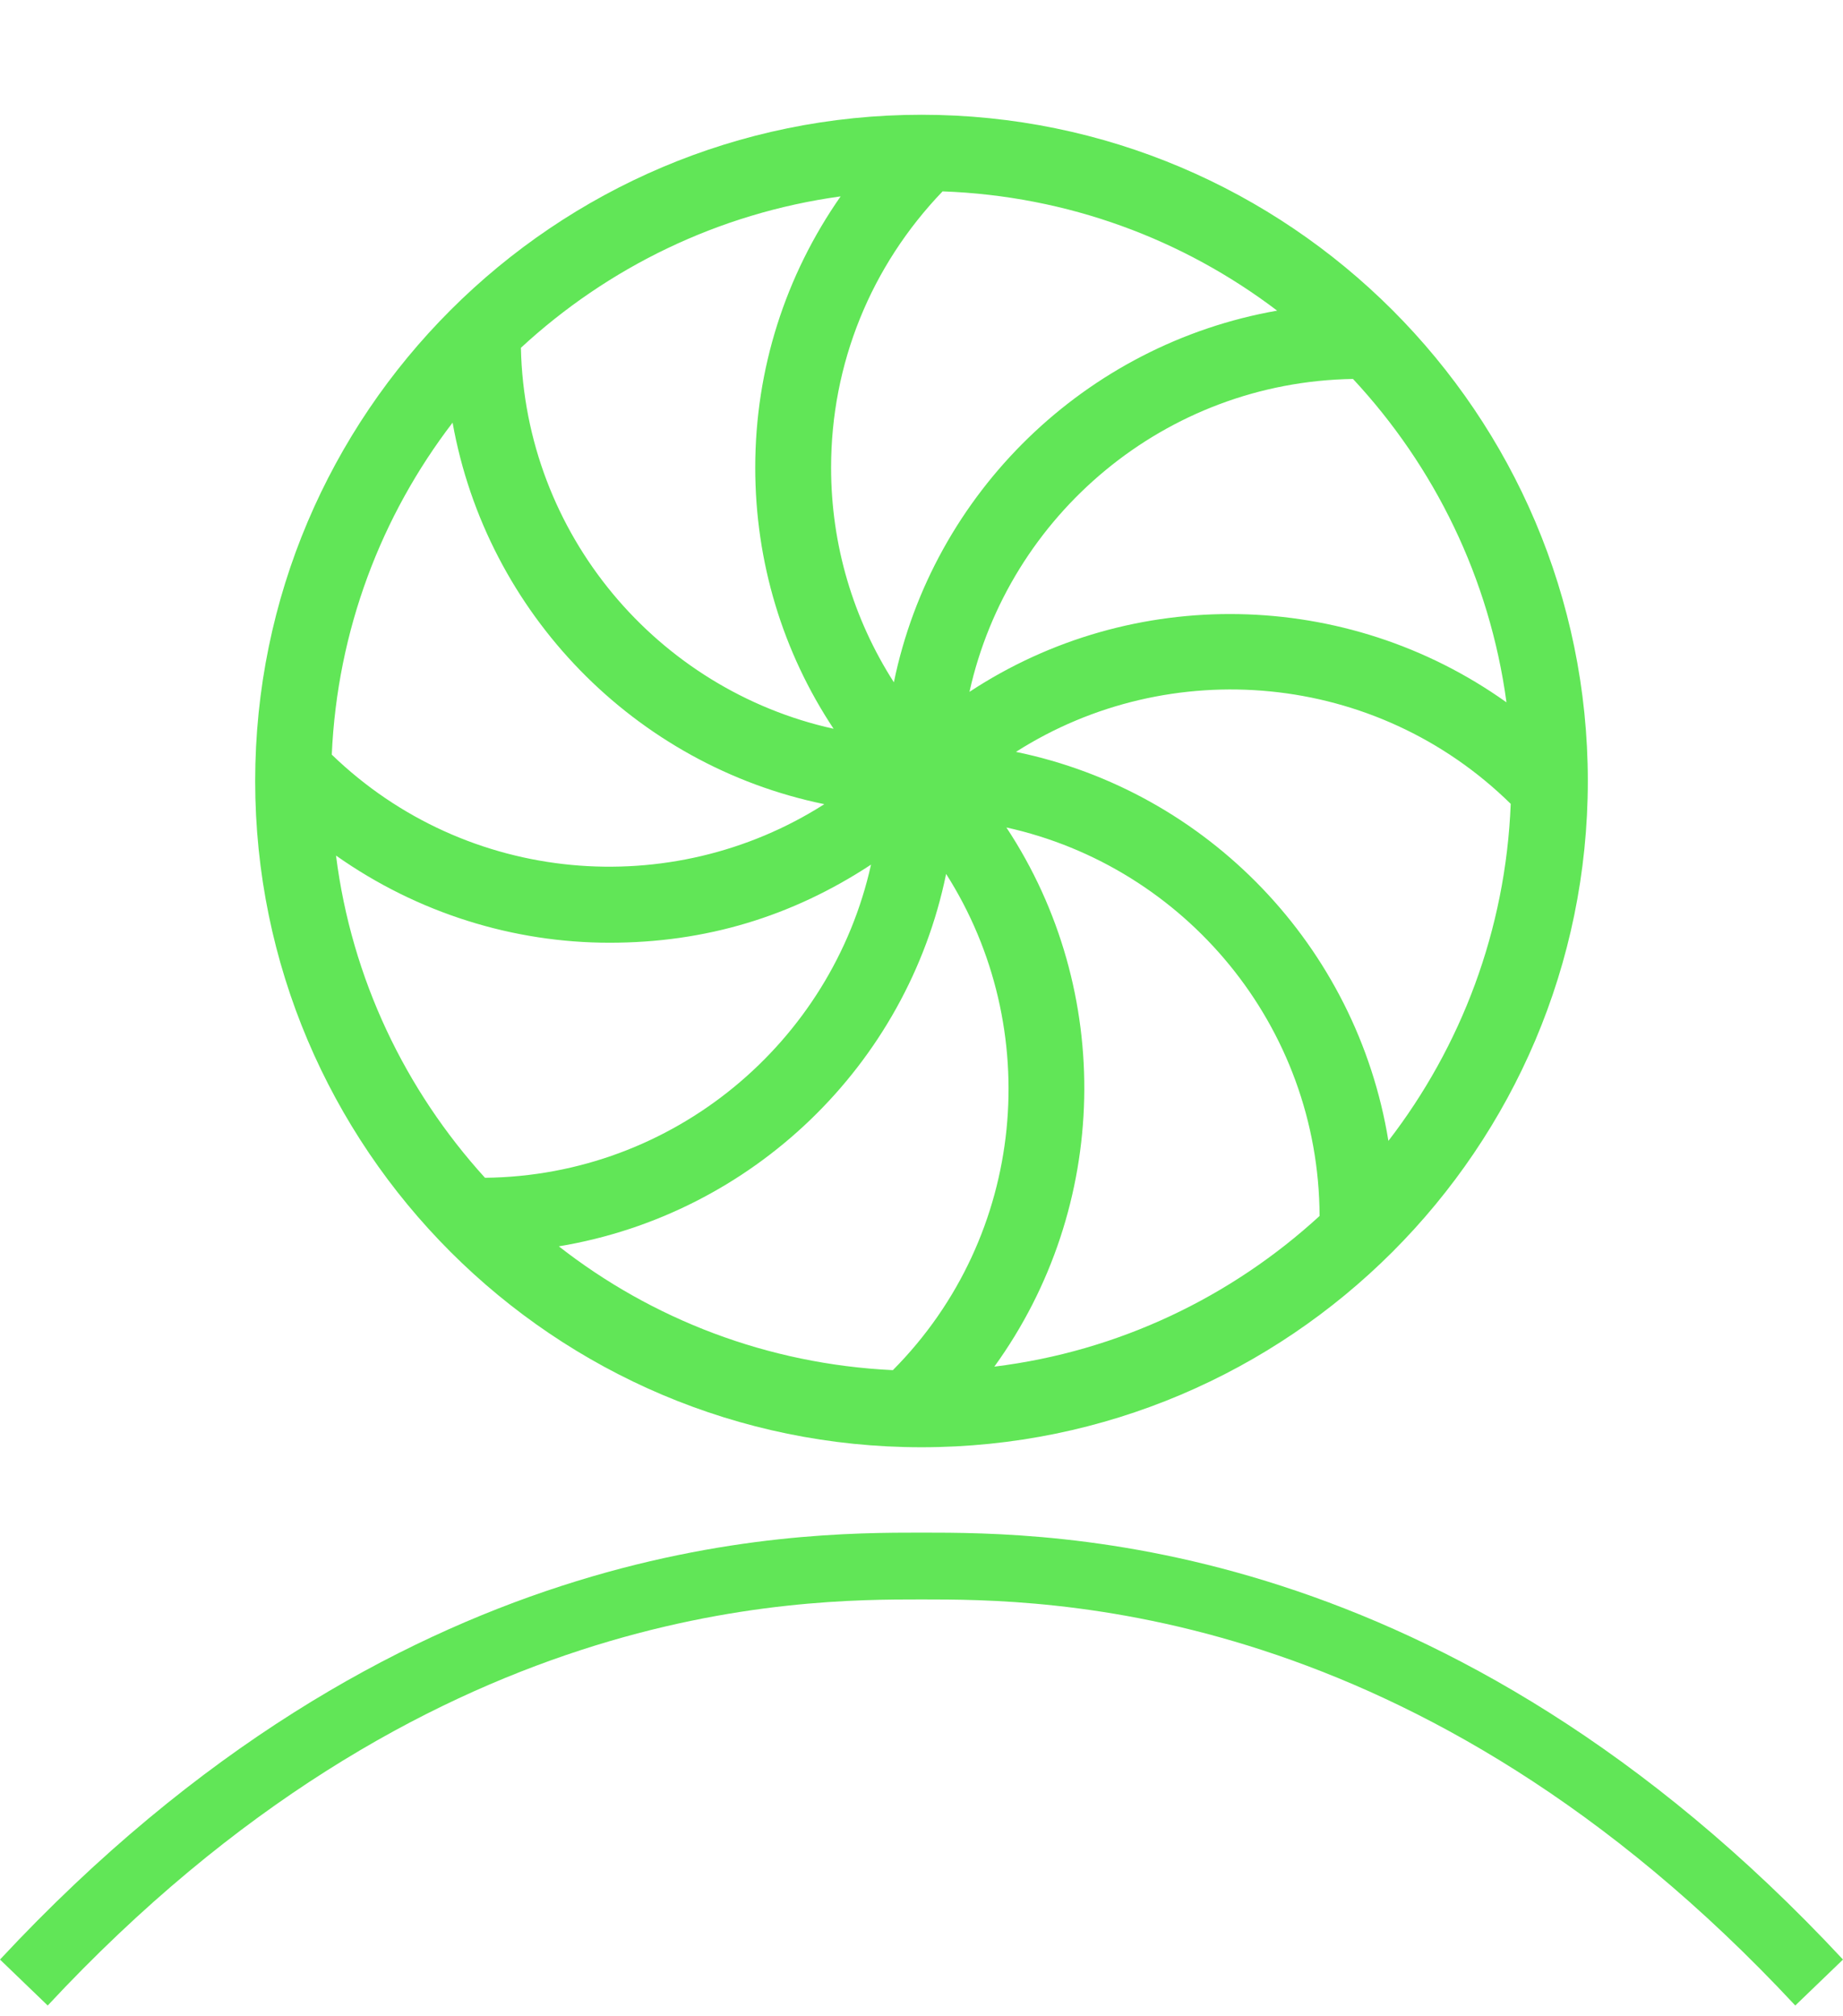 <?xml version="1.0" encoding="UTF-8"?><svg id="a" xmlns="http://www.w3.org/2000/svg" viewBox="0 0 73.38 80.28"><defs><style>.b{fill:#61e657;}</style></defs><path class="b" d="M36.69,61.03C31.53,61.03,15.83,61.03,0,78.03l1.9,1.83c15.06-16.17,29.91-16.17,34.79-16.17s19.73,0,34.79,16.17l1.9-1.83c-15.83-17-31.53-17-36.69-17Z"/><path class="b" d="M36.69,4.57c-14.63,0-26.53,11.9-26.53,26.53s11.9,26.53,26.53,26.53,26.53-11.9,26.53-26.53S51.32,4.57,36.69,4.57Zm.83,3.05c5,.18,9.59,1.91,13.33,4.75-7.63,1.34-13.71,7.25-15.26,14.8-1.62-2.53-2.5-5.47-2.5-8.55,0-4.13,1.58-8.02,4.44-11Zm-7.45,11c0,3.75,1.09,7.34,3.12,10.4-7.01-1.55-12.29-7.74-12.45-15.17,3.45-3.19,7.85-5.36,12.73-6.03-2.2,3.15-3.4,6.88-3.4,10.8Zm2.74,13.41c-6.08,3.87-14.22,3.22-19.6-1.98,.22-4.96,1.97-9.51,4.81-13.22,1.36,7.6,7.26,13.64,14.79,15.19Zm2.74,22.53c-5-.24-9.59-2.03-13.3-4.93,7.71-1.28,13.86-7.22,15.42-14.83,3.91,6.14,3.21,14.39-2.12,19.76Zm4.52-21.61c7.11,1.57,12.44,7.9,12.47,15.47-3.51,3.22-7.99,5.39-12.95,6,4.6-6.36,4.78-14.96,.48-21.47Zm.38-3.01c6.12-3.9,14.33-3.21,19.7,2.07-.2,5.04-1.98,9.67-4.87,13.42-1.26-7.74-7.2-13.92-14.83-15.49Zm19.52-1.98c-6.36-4.53-14.89-4.68-21.37-.41,1.56-7.04,7.79-12.34,15.27-12.46,3.24,3.48,5.44,7.93,6.11,12.87Zm-46.59,6.11c3.26,2.3,7.07,3.47,10.89,3.47s7.26-1.04,10.41-3.11c-1.57,7.07-7.85,12.39-15.37,12.47-3.17-3.49-5.31-7.92-5.93-12.82Z"/></svg>
